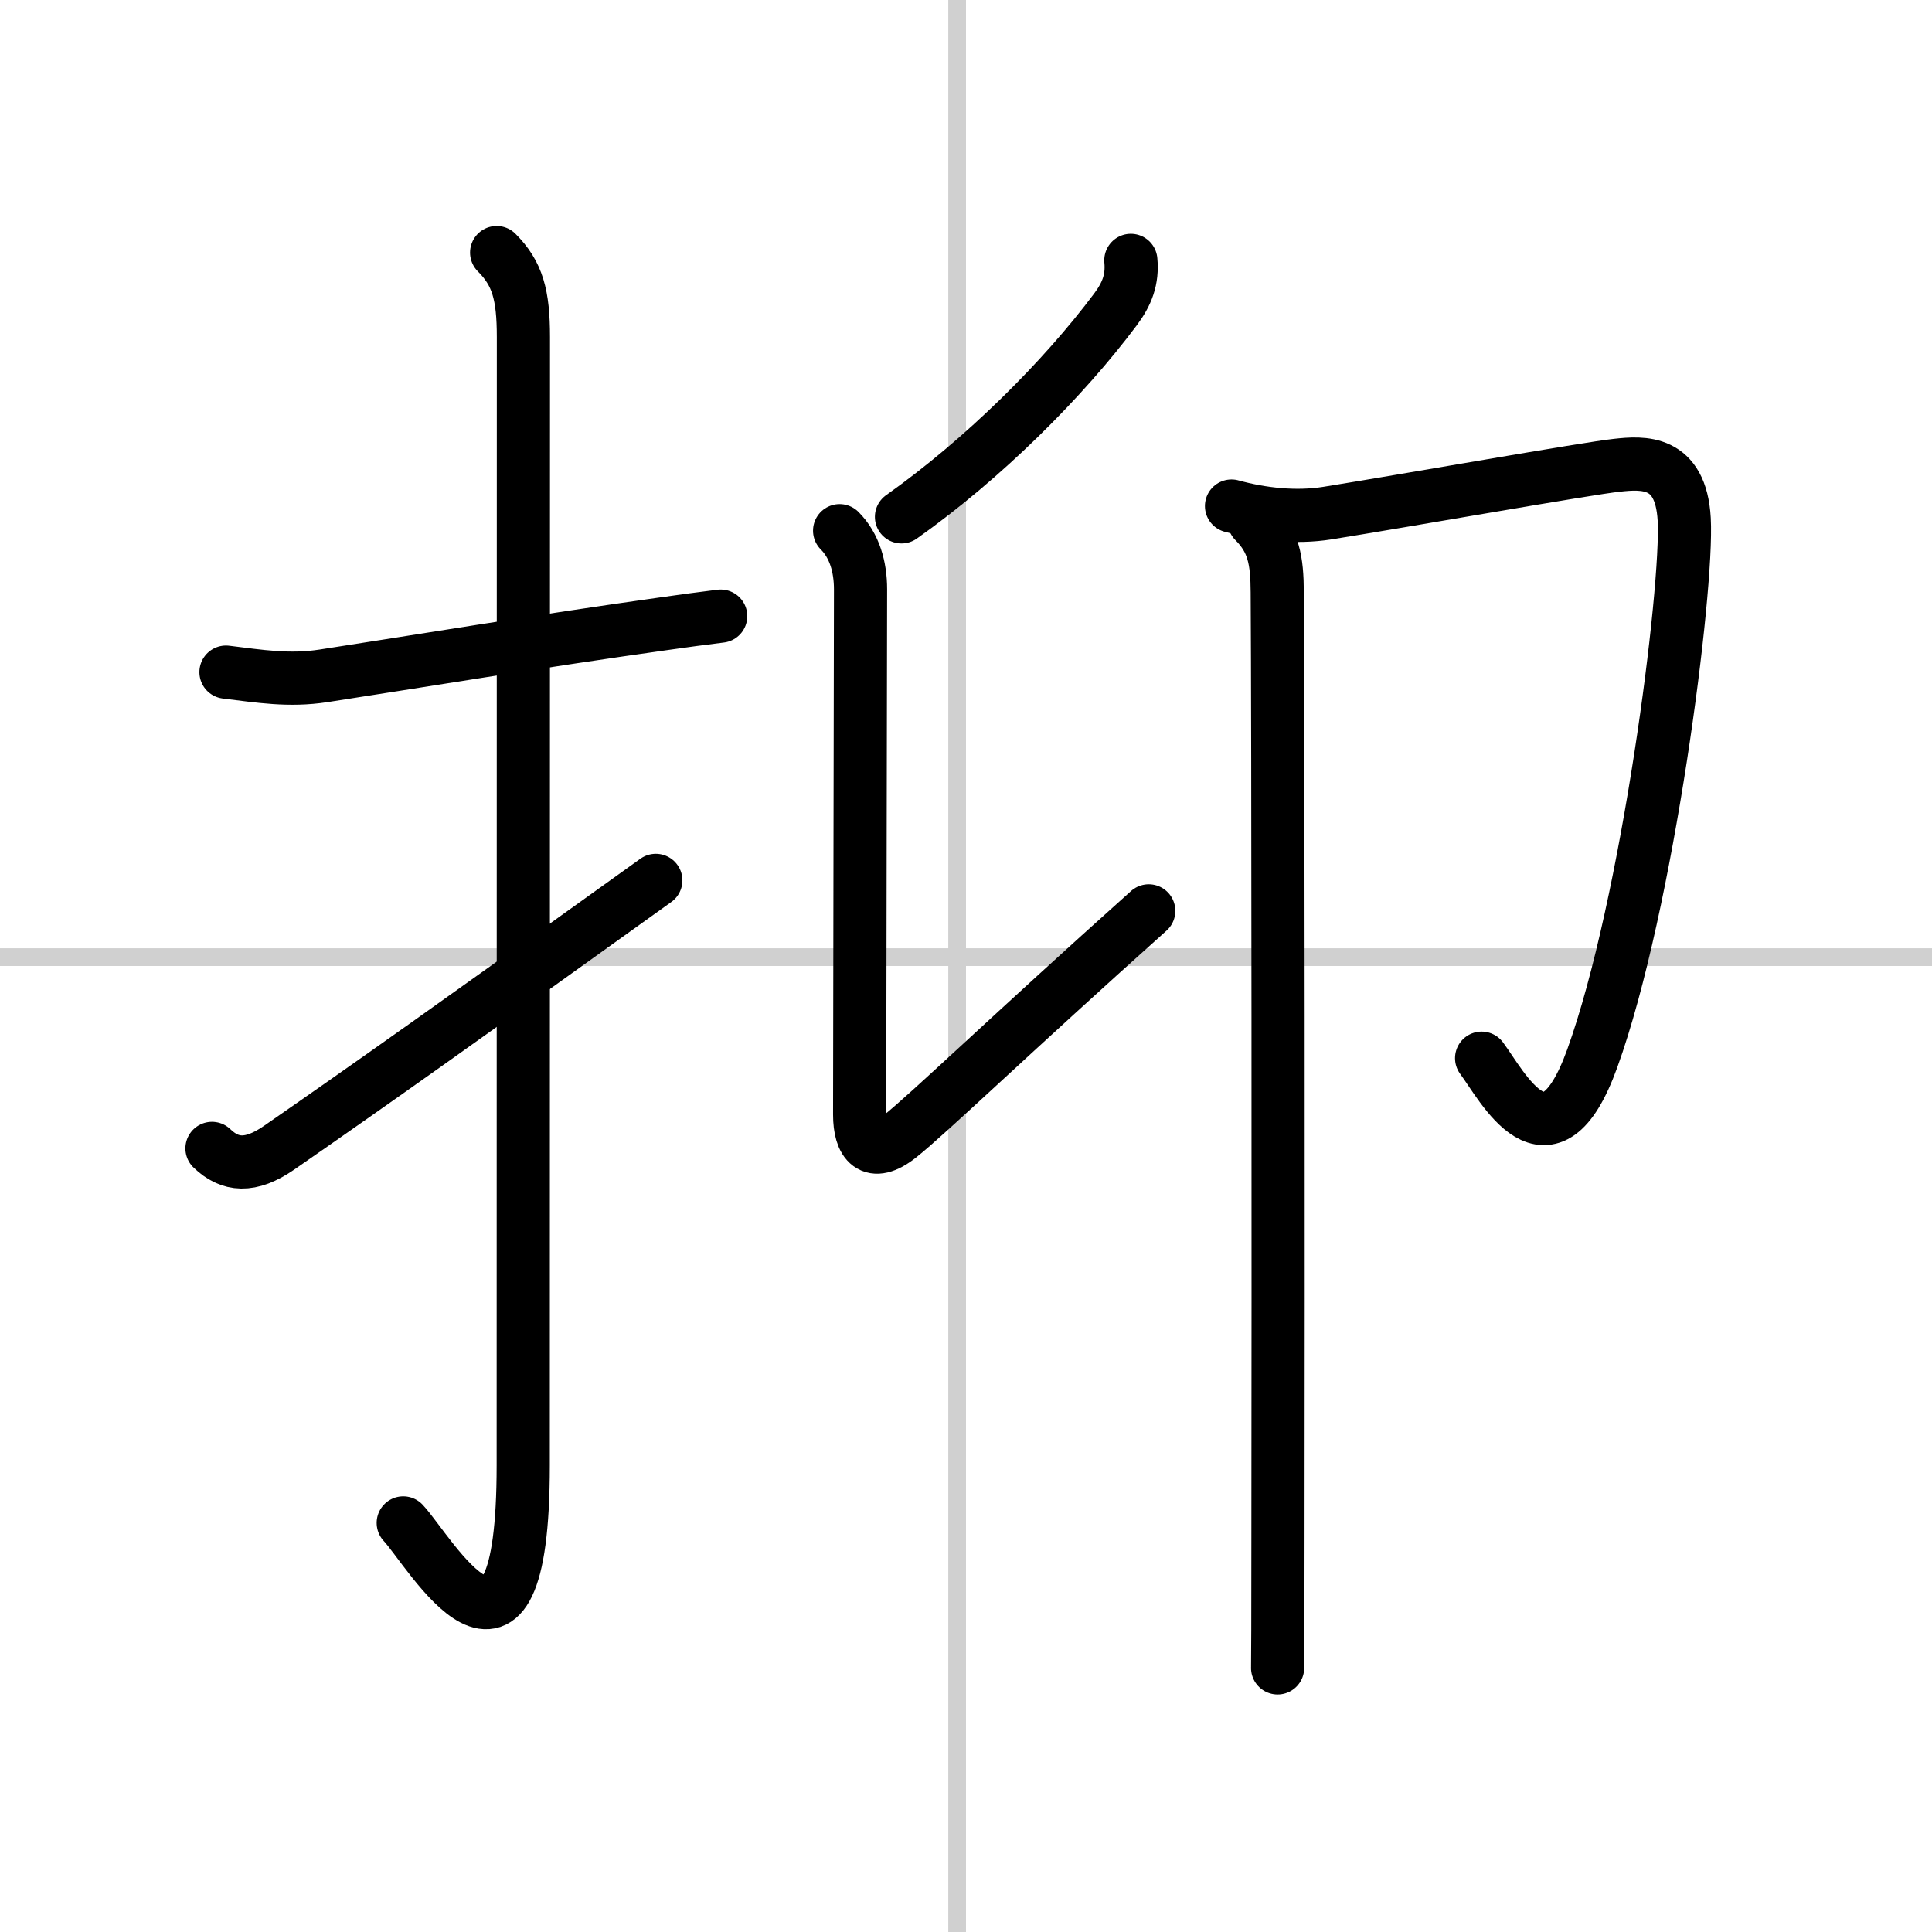 <svg width="400" height="400" viewBox="0 0 109 109" xmlns="http://www.w3.org/2000/svg"><rect x="0" y="0" width="109" height="109" fill="#808080" stroke="none"/><g fill="none" stroke="#000" stroke-linecap="round" stroke-linejoin="round" stroke-width="3"><rect width="100%" height="100%" fill="#fff" stroke="#fff"/><line x1="54" x2="54" y2="109" stroke="#d0d0d0" stroke-width="1"/><line x2="109" y1="54" y2="54" stroke="#d0d0d0" stroke-width="1"/><path d="m12.75 37.92c1.89 0.23 3.55 0.51 5.5 0.21 4.82-0.74 12.26-1.97 19.27-2.95 1.04-0.15 2.09-0.29 3.14-0.42"/><path d="m28.02 14.25c1.18 1.18 1.51 2.38 1.51 4.77 0 15.23-0.01 52.21-0.01 63.65 0 14.25-5.32 4.78-6.77 3.25"/><path d="m11.96 64.79c1.01 0.97 2.16 1.09 3.79-0.04 4.95-3.43 10-7 21.25-15.08"/><path d="m63.8 14.69c0.1 1.07-0.21 1.89-0.87 2.77-2.92 3.91-7.42 8.41-12.07 11.7"/><path d="M47.37,29.94c0.85,0.85,1.18,2.06,1.18,3.31c0,0.72-0.05,26.45-0.05,29.63c0,1.61,0.67,2.5,2.25,1.25S57,58.38,64.81,51.39"/><path d="m69.48 28.55c1.71 0.47 3.63 0.68 5.4 0.4 4.32-0.69 14.71-2.53 16.34-2.7 1.46-0.16 3.61-0.32 3.8 3.04 0.22 3.97-2.05 21.74-5.19 30.43-2.45 6.79-5.08 1.53-6.24-0.02"/><path d="m70.76 29.41c1.1 1.1 1.29 2.19 1.3 4.01 0.05 7.38 0.06 38.67 0.04 53.33 0 4.32-0.01 7.13-0.02 7.35"/></g></svg>
